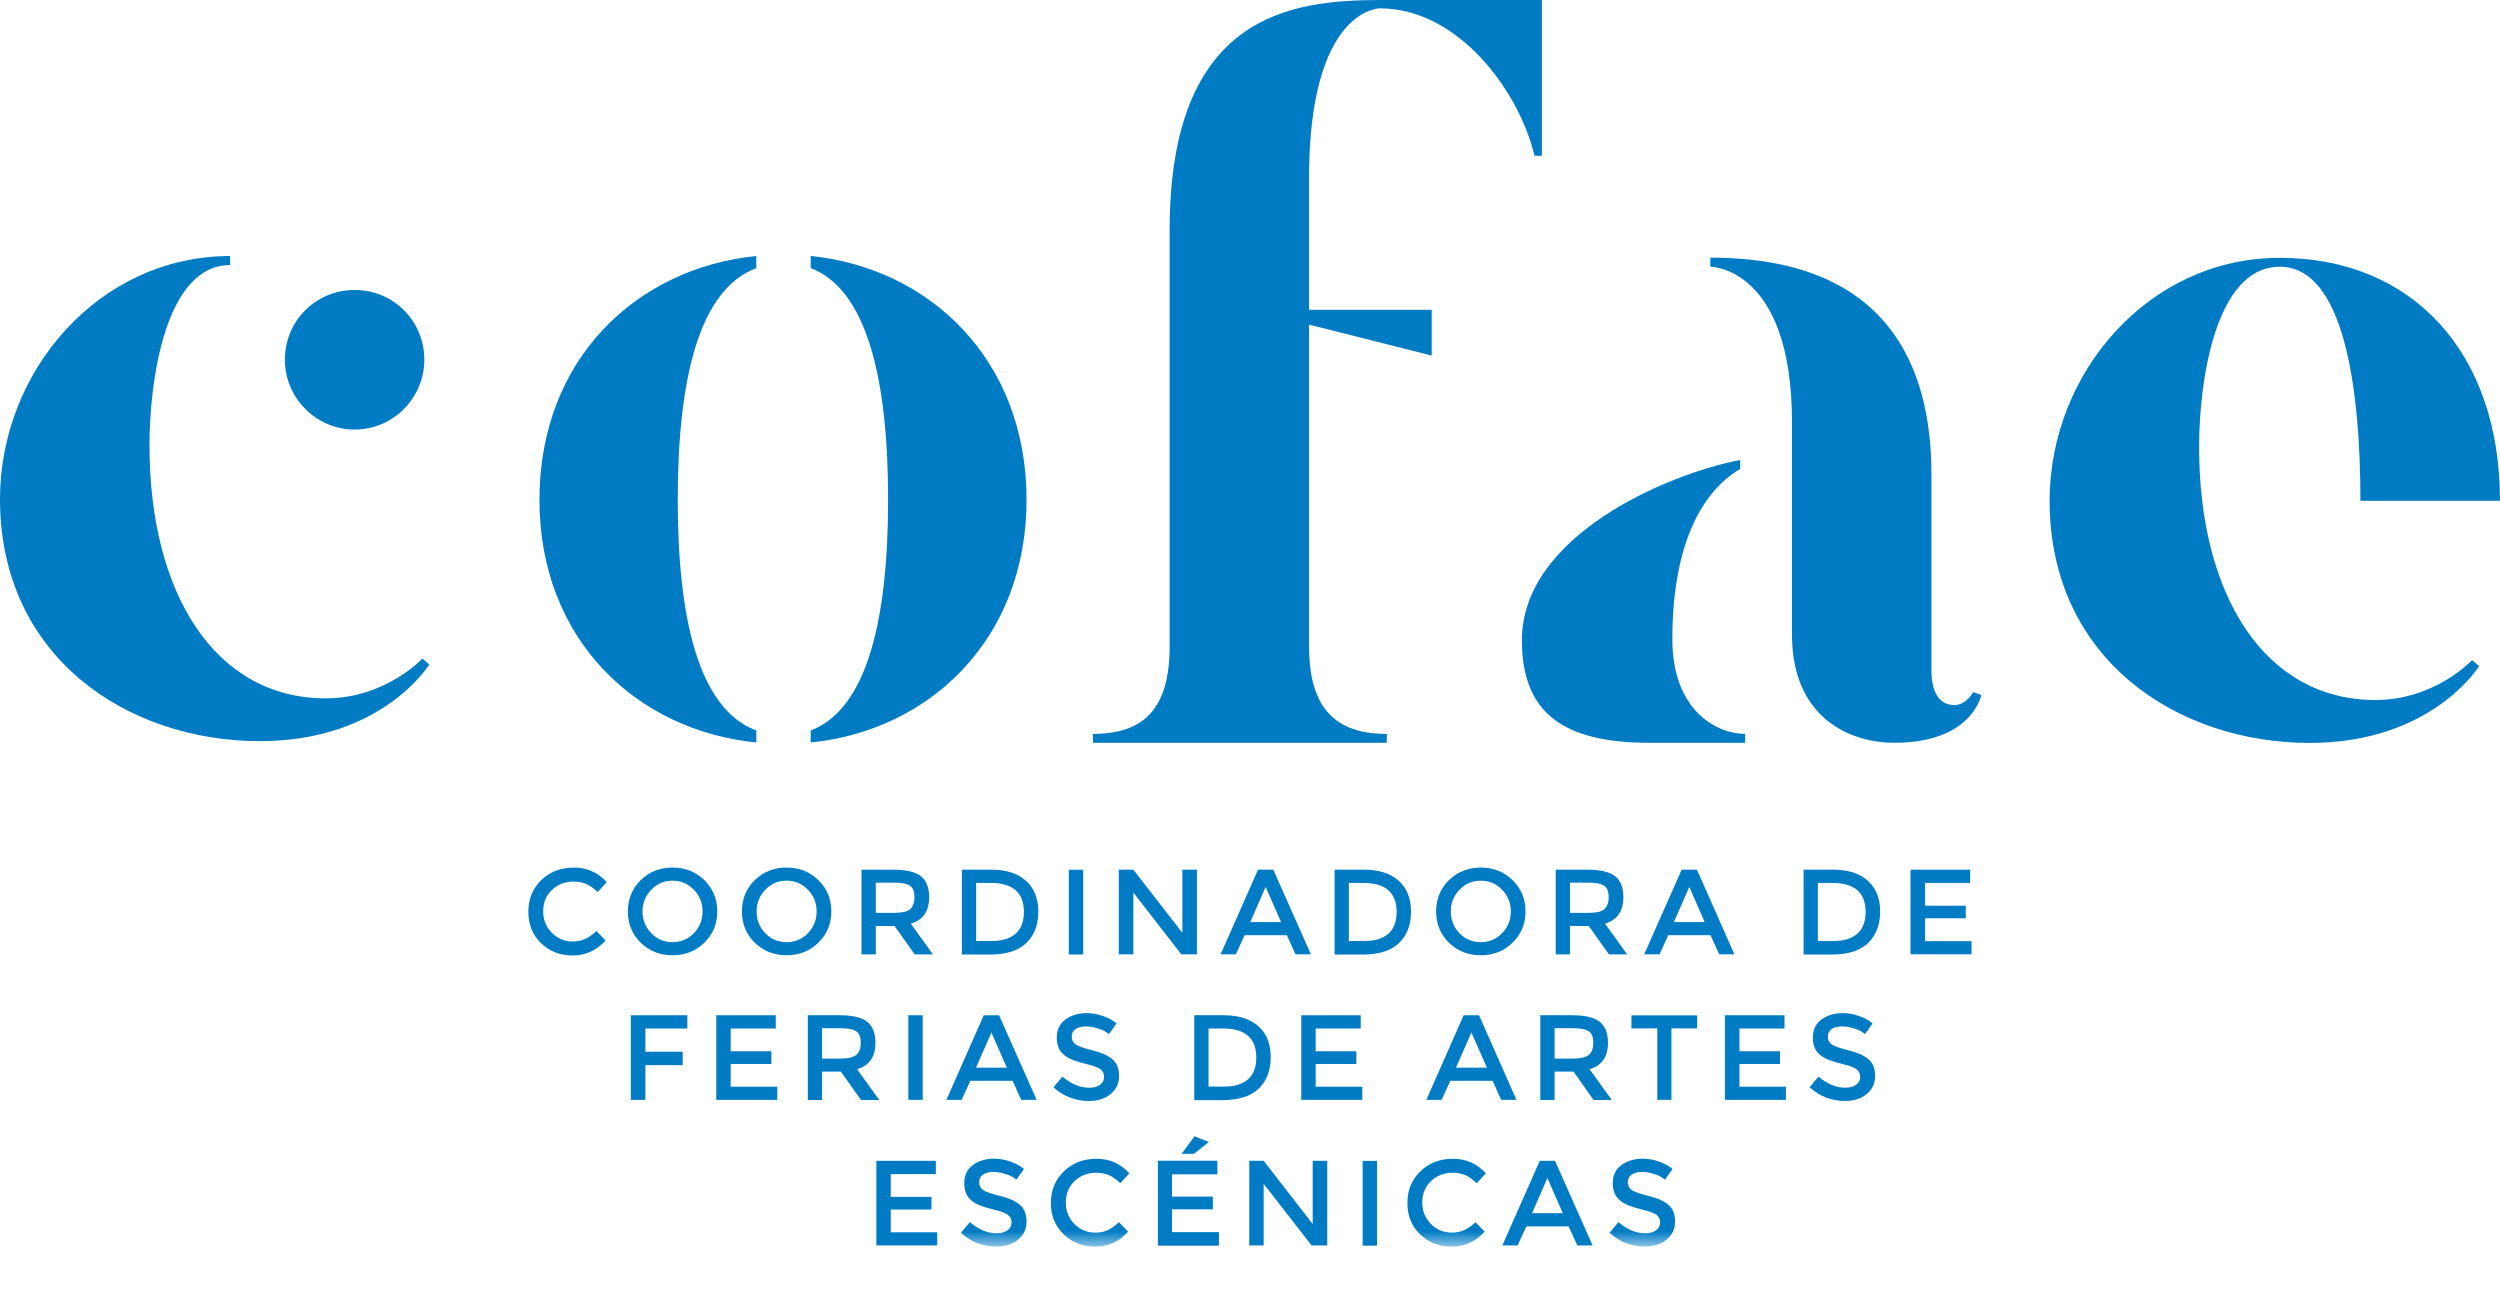 <?xml version="1.0" encoding="UTF-8"?>
<svg width="100px" height="52px" viewBox="0 0 100 52" version="1.1" xmlns="http://www.w3.org/2000/svg" xmlns:xlink="http://www.w3.org/1999/xlink">
    <title>Atomos/Logos/cofae</title>
    <defs>
        <polygon id="path-1" points="0 0.532 5.651 0.532 5.651 5.118 0 5.118"></polygon>
        <polygon id="path-3" points="0 0.534 5.651 0.534 5.651 5.117 0 5.117"></polygon>
        <polygon id="path-5" points="0 0.534 5.651 0.534 5.651 5.117 0 5.117"></polygon>
        <polygon id="path-7" points="0 0.532 5.651 0.532 5.651 5.118 0 5.118"></polygon>
    </defs>
    <g id="Symbols" stroke="none" stroke-width="1" fill="none" fill-rule="evenodd">
        <g id="Group" transform="translate(0, -0)">
            <path d="M22.897,37.66 C23.095,37.66 23.264,37.626 23.405,37.558 C23.547,37.496 23.699,37.388 23.858,37.241 L24.225,37.62 C23.863,38.016 23.428,38.219 22.914,38.219 C22.4,38.219 21.976,38.055 21.637,37.722 C21.298,37.394 21.134,36.976 21.134,36.467 C21.134,35.964 21.303,35.546 21.648,35.207 C21.993,34.874 22.428,34.704 22.953,34.704 C23.479,34.704 23.92,34.896 24.27,35.286 L23.908,35.682 C23.745,35.529 23.592,35.422 23.451,35.36 C23.304,35.298 23.134,35.264 22.942,35.264 C22.597,35.264 22.309,35.377 22.078,35.597 C21.846,35.823 21.727,36.106 21.727,36.445 C21.727,36.789 21.84,37.078 22.078,37.315 C22.304,37.541 22.58,37.66 22.897,37.66" id="Fill-83" fill="#007BC4"></path>
            <path d="M27.753,35.589 C27.521,35.346 27.238,35.227 26.905,35.227 C26.566,35.227 26.283,35.346 26.052,35.589 C25.82,35.826 25.701,36.12 25.701,36.459 C25.701,36.798 25.82,37.092 26.052,37.33 C26.283,37.567 26.566,37.686 26.905,37.686 C27.238,37.686 27.521,37.567 27.753,37.33 C27.984,37.092 28.103,36.798 28.103,36.459 C28.103,36.12 27.984,35.826 27.753,35.589 M28.171,37.708 C27.832,38.042 27.408,38.211 26.905,38.211 C26.396,38.211 25.973,38.042 25.628,37.708 C25.289,37.375 25.114,36.957 25.114,36.459 C25.114,35.956 25.289,35.538 25.628,35.205 C25.973,34.871 26.396,34.702 26.905,34.702 C27.408,34.702 27.832,34.871 28.171,35.205 C28.515,35.538 28.691,35.956 28.691,36.459 C28.691,36.957 28.515,37.375 28.171,37.708" id="Fill-85" fill="#007BC4"></path>
            <path d="M32.315,35.589 C32.083,35.346 31.801,35.227 31.467,35.227 C31.128,35.227 30.84,35.346 30.614,35.589 C30.383,35.826 30.264,36.12 30.264,36.459 C30.264,36.798 30.383,37.092 30.614,37.33 C30.84,37.567 31.128,37.686 31.467,37.686 C31.801,37.686 32.083,37.567 32.315,37.33 C32.547,37.092 32.665,36.798 32.665,36.459 C32.665,36.12 32.547,35.826 32.315,35.589 M32.733,37.708 C32.394,38.042 31.965,38.211 31.467,38.211 C30.959,38.211 30.535,38.042 30.19,37.708 C29.851,37.375 29.676,36.957 29.676,36.459 C29.676,35.956 29.851,35.538 30.19,35.205 C30.535,34.871 30.959,34.702 31.467,34.702 C31.965,34.702 32.394,34.871 32.733,35.205 C33.078,35.538 33.253,35.956 33.253,36.459 C33.253,36.957 33.078,37.375 32.733,37.708" id="Fill-87" fill="#007BC4"></path>
            <path d="M36.404,36.368 C36.517,36.267 36.579,36.108 36.579,35.882 C36.579,35.662 36.517,35.509 36.398,35.43 C36.28,35.346 36.065,35.306 35.76,35.306 L35.031,35.306 L35.031,36.515 L35.743,36.515 C36.065,36.515 36.285,36.47 36.404,36.368 M37.167,35.888 C37.167,36.447 36.924,36.798 36.432,36.945 L37.319,38.177 L36.59,38.177 L35.782,37.041 L35.031,37.041 L35.031,38.177 L34.46,38.177 L34.46,34.786 L35.72,34.786 C36.24,34.786 36.607,34.871 36.833,35.046 C37.054,35.221 37.167,35.504 37.167,35.888" id="Fill-89" fill="#007BC4"></path>
            <path d="M40.956,36.481 C40.956,35.701 40.509,35.317 39.622,35.317 L39.046,35.317 L39.046,37.639 L39.684,37.639 C40.097,37.639 40.408,37.538 40.628,37.345 C40.843,37.153 40.956,36.859 40.956,36.481 M41.04,35.232 C41.368,35.526 41.532,35.938 41.532,36.464 C41.532,36.989 41.374,37.408 41.057,37.718 C40.741,38.023 40.255,38.182 39.599,38.182 L38.475,38.182 L38.475,34.786 L39.639,34.786 C40.249,34.786 40.713,34.933 41.04,35.232" id="Fill-91" fill="#007BC4"></path>
            <polygon id="Fill-94" fill="#007BC4" points="42.752 38.18 43.328 38.18 43.328 34.79 42.752 34.79"></polygon>
            <polygon id="Fill-95" fill="#007BC4" points="47.295 34.787 47.295 37.313 45.334 34.787 44.752 34.787 44.752 38.172 45.334 38.172 45.334 35.702 47.25 38.172 47.877 38.172 47.877 34.787"></polygon>
            <path d="M50.321,34.787 L48.824,38.172 L49.434,38.172 L49.784,37.409 L51.474,37.409 L51.819,38.172 L52.435,38.172 L50.932,34.787 L50.321,34.787 Z M50.626,35.476 L51.242,36.883 L50.01,36.883 L50.626,35.476 Z" id="Fill-96" fill="#007BC4"></path>
            <g id="Group-103" transform="translate(53.384, 34.702)" fill="#007BC4">
                <path d="M2.481,1.779 C2.481,0.999 2.034,0.615 1.147,0.615 L0.571,0.615 L0.571,2.937 L1.209,2.937 C1.622,2.937 1.933,2.836 2.153,2.643 C2.368,2.451 2.481,2.157 2.481,1.779 M2.565,0.53 C2.893,0.824 3.057,1.236 3.057,1.762 C3.057,2.287 2.899,2.706 2.582,3.016 C2.266,3.322 1.78,3.48 1.125,3.48 L-7.9414108e-14,3.48 L-7.9414108e-14,0.084 L1.164,0.084 C1.769,0.084 2.238,0.231 2.565,0.53" id="Fill-97"></path>
                <path d="M6.699,0.887 C6.467,0.644 6.185,0.526 5.851,0.526 C5.512,0.526 5.224,0.644 4.998,0.887 C4.766,1.125 4.648,1.418 4.648,1.757 C4.648,2.096 4.766,2.39 4.998,2.628 C5.224,2.865 5.512,2.984 5.851,2.984 C6.185,2.984 6.467,2.865 6.699,2.628 C6.931,2.39 7.049,2.096 7.049,1.757 C7.049,1.418 6.931,1.125 6.699,0.887 M7.117,3.006 C6.778,3.34 6.349,3.509 5.851,3.509 C5.343,3.509 4.919,3.34 4.574,3.006 C4.235,2.673 4.06,2.255 4.06,1.757 C4.06,1.254 4.235,0.836 4.574,0.503 C4.919,0.17 5.343,8.8817842e-16 5.851,8.8817842e-16 C6.349,8.8817842e-16 6.778,0.17 7.117,0.503 C7.462,0.836 7.637,1.254 7.637,1.757 C7.637,2.255 7.462,2.673 7.117,3.006" id="Fill-99"></path>
                <path d="M10.788,1.666 C10.901,1.565 10.963,1.406 10.963,1.18 C10.963,0.96 10.901,0.807 10.782,0.728 C10.664,0.644 10.449,0.604 10.144,0.604 L9.415,0.604 L9.415,1.813 L10.127,1.813 C10.454,1.813 10.669,1.768 10.788,1.666 M11.551,1.186 C11.551,1.746 11.308,2.096 10.816,2.243 L11.703,3.475 L10.974,3.475 L10.166,2.339 L9.415,2.339 L9.415,3.475 L8.844,3.475 L8.844,0.084 L10.104,0.084 C10.624,0.084 10.991,0.169 11.217,0.344 C11.438,0.519 11.551,0.802 11.551,1.186" id="Fill-101"></path>
            </g>
            <path d="M67.267,34.787 L65.769,38.172 L66.38,38.172 L66.73,37.409 L68.42,37.409 L68.77,38.172 L69.375,38.172 L67.877,34.787 L67.267,34.787 Z M67.572,35.476 L68.188,36.883 L66.956,36.883 L67.572,35.476 Z" id="Fill-104" fill="#007BC4"></path>
            <path d="M74.624,36.481 C74.624,35.701 74.178,35.317 73.291,35.317 L72.714,35.317 L72.714,37.639 L73.353,37.639 C73.765,37.639 74.082,37.538 74.296,37.345 C74.517,37.153 74.624,36.859 74.624,36.481 M74.714,35.232 C75.042,35.526 75.206,35.938 75.206,36.464 C75.206,36.989 75.042,37.408 74.726,37.718 C74.409,38.023 73.923,38.182 73.268,38.182 L72.143,38.182 L72.143,34.786 L73.313,34.786 C73.918,34.786 74.381,34.933 74.714,35.232" id="Fill-105" fill="#007BC4"></path>
            <polygon id="Fill-107" fill="#007BC4" points="76.421 34.787 76.421 38.172 78.862 38.172 78.862 37.646 77.003 37.646 77.003 36.731 78.63 36.731 78.63 36.228 77.003 36.228 77.003 35.318 78.806 35.318 78.806 34.787"></polygon>
            <polygon id="Fill-108" fill="#007BC4" points="25.234 40.61 25.234 43.995 25.816 43.995 25.816 42.605 27.307 42.605 27.307 42.068 25.816 42.068 25.816 41.141 27.494 41.141 27.494 40.61"></polygon>
            <polygon id="Fill-109" fill="#007BC4" points="28.651 40.61 28.651 43.995 31.092 43.995 31.092 43.469 29.227 43.469 29.227 42.559 30.855 42.559 30.855 42.051 29.227 42.051 29.227 41.141 31.03 41.141 31.03 40.61"></polygon>
            <path d="M34.256,42.191 C34.374,42.09 34.431,41.932 34.431,41.706 C34.431,41.485 34.374,41.333 34.25,41.253 C34.131,41.169 33.922,41.129 33.611,41.129 L32.882,41.129 L32.882,42.344 L33.594,42.344 C33.922,42.344 34.137,42.293 34.256,42.191 M35.018,41.711 C35.018,42.271 34.775,42.621 34.284,42.768 L35.171,44 L34.442,44 L33.634,42.864 L32.882,42.864 L32.882,44 L32.312,44 L32.312,40.609 L33.572,40.609 C34.092,40.609 34.459,40.694 34.685,40.869 C34.905,41.044 35.018,41.327 35.018,41.711" id="Fill-110" fill="#007BC4"></path>
            <polygon id="Fill-112" fill="#007BC4" points="36.333 43.995 36.909 43.995 36.909 40.61 36.333 40.61"></polygon>
            <path d="M39.351,40.61 L37.854,43.995 L38.464,43.995 L38.815,43.232 L40.504,43.232 L40.849,43.995 L41.465,43.995 L39.962,40.61 L39.351,40.61 Z M39.657,41.299 L40.272,42.706 L39.041,42.706 L39.657,41.299 Z" id="Fill-113" fill="#007BC4"></path>
            <g id="Group-118" transform="translate(40.626, 39.457)" fill="#007BC4">
                <path d="M2.814,1.599 C2.65,1.599 2.509,1.633 2.402,1.701 C2.3,1.769 2.243,1.87 2.243,2.012 C2.243,2.147 2.3,2.249 2.402,2.322 C2.509,2.396 2.741,2.475 3.085,2.56 C3.43,2.645 3.696,2.763 3.871,2.916 C4.052,3.068 4.136,3.289 4.136,3.588 C4.136,3.882 4.023,4.125 3.797,4.306 C3.577,4.492 3.289,4.583 2.927,4.583 C2.396,4.583 1.921,4.402 1.514,4.035 L1.87,3.605 C2.215,3.899 2.571,4.052 2.938,4.052 C3.125,4.052 3.266,4.012 3.379,3.933 C3.487,3.848 3.537,3.746 3.537,3.616 C3.537,3.487 3.487,3.385 3.39,3.311 C3.283,3.238 3.114,3.17 2.859,3.114 C2.611,3.051 2.424,2.995 2.294,2.944 C2.164,2.893 2.051,2.831 1.95,2.752 C1.746,2.594 1.644,2.362 1.644,2.051 C1.644,1.74 1.763,1.492 1.989,1.322 C2.221,1.158 2.498,1.068 2.837,1.068 C3.051,1.068 3.266,1.102 3.481,1.181 C3.696,1.249 3.882,1.351 4.035,1.481 L3.73,1.91 C3.628,1.82 3.492,1.74 3.323,1.69 C3.147,1.633 2.978,1.599 2.814,1.599" id="Fill-114"></path>
                <path d="M9.626,2.847 C9.626,2.068 9.18,1.683 8.293,1.683 L7.716,1.683 L7.716,4.006 L8.355,4.006 C8.767,4.006 9.078,3.904 9.298,3.712 C9.513,3.52 9.626,3.226 9.626,2.847 M9.717,1.599 C10.044,1.892 10.202,2.305 10.202,2.83 C10.202,3.356 10.044,3.774 9.728,4.085 C9.411,4.39 8.925,4.548 8.27,4.548 L7.145,4.548 L7.145,1.152 L8.309,1.152 C8.92,1.152 9.383,1.299 9.717,1.599" id="Fill-116"></path>
            </g>
            <polygon id="Fill-119" fill="#007BC4" points="52.05 40.61 52.05 43.995 54.492 43.995 54.492 43.469 52.627 43.469 52.627 42.559 54.254 42.559 54.254 42.051 52.627 42.051 52.627 41.141 54.429 41.141 54.429 40.61"></polygon>
            <path d="M58.545,40.61 L57.053,43.995 L57.663,43.995 L58.014,43.232 L59.703,43.232 L60.048,43.995 L60.658,43.995 L59.161,40.61 L58.545,40.61 Z M58.856,41.299 L59.477,42.706 L58.24,42.706 L58.856,41.299 Z" id="Fill-120" fill="#007BC4"></path>
            <path d="M63.556,42.191 C63.675,42.09 63.732,41.932 63.732,41.706 C63.732,41.485 63.675,41.333 63.551,41.253 C63.432,41.169 63.217,41.129 62.912,41.129 L62.183,41.129 L62.183,42.344 L62.895,42.344 C63.223,42.344 63.438,42.293 63.556,42.191 M64.319,41.711 C64.319,42.271 64.076,42.621 63.585,42.768 L64.472,44 L63.743,44 L62.941,42.864 L62.183,42.864 L62.183,44 L61.613,44 L61.613,40.609 L62.873,40.609 C63.393,40.609 63.76,40.694 63.986,40.869 C64.206,41.044 64.319,41.327 64.319,41.711" id="Fill-121" fill="#007BC4"></path>
            <polygon id="Fill-123" fill="#007BC4" points="65.258 40.615 65.258 41.135 66.292 41.135 66.292 43.994 66.857 43.994 66.857 41.135 67.886 41.135 67.886 40.615"></polygon>
            <polygon id="Fill-124" fill="#007BC4" points="68.996 40.61 68.996 43.995 71.437 43.995 71.437 43.469 69.578 43.469 69.578 42.559 71.2 42.559 71.2 42.051 69.578 42.051 69.578 41.141 71.381 41.141 71.381 40.61"></polygon>
            <path d="M73.683,41.056 C73.519,41.056 73.378,41.09 73.271,41.157 C73.169,41.225 73.113,41.327 73.113,41.468 C73.113,41.604 73.169,41.706 73.271,41.779 C73.378,41.852 73.604,41.932 73.954,42.016 C74.299,42.101 74.565,42.22 74.74,42.372 C74.921,42.525 75.006,42.745 75.006,43.045 C75.006,43.339 74.892,43.582 74.666,43.762 C74.446,43.949 74.152,44.039 73.796,44.039 C73.265,44.039 72.79,43.858 72.384,43.491 L72.74,43.062 C73.079,43.356 73.44,43.508 73.808,43.508 C73.994,43.508 74.135,43.469 74.248,43.389 C74.356,43.305 74.407,43.203 74.407,43.073 C74.407,42.943 74.356,42.841 74.26,42.768 C74.152,42.694 73.977,42.627 73.728,42.57 C73.48,42.508 73.288,42.451 73.163,42.401 C73.033,42.35 72.915,42.288 72.819,42.208 C72.615,42.05 72.514,41.819 72.514,41.508 C72.514,41.197 72.627,40.948 72.858,40.779 C73.084,40.615 73.367,40.525 73.706,40.525 C73.921,40.525 74.135,40.558 74.35,40.638 C74.565,40.705 74.751,40.807 74.904,40.937 L74.599,41.366 C74.497,41.276 74.361,41.197 74.192,41.146 C74.017,41.09 73.847,41.056 73.683,41.056" id="Fill-125" fill="#007BC4"></path>
            <polygon id="Fill-127" fill="#007BC4" points="35.054 46.433 35.054 49.818 37.489 49.818 37.489 49.292 35.63 49.292 35.63 48.382 37.258 48.382 37.258 47.874 35.63 47.874 35.63 46.964 37.433 46.964 37.433 46.433"></polygon>
            <g id="Group-134" transform="translate(36.922, 44.747)">
                <g id="Group-130">
                    <mask id="mask-2" fill="white">
                        <use xlink:href="#path-1"></use>
                    </mask>
                    <g id="Clip-129"></g>
                    <path d="M2.817,2.131 C2.647,2.131 2.512,2.165 2.404,2.233 C2.297,2.301 2.246,2.403 2.246,2.544 C2.246,2.68 2.297,2.781 2.404,2.855 C2.512,2.928 2.738,3.007 3.088,3.092 C3.433,3.177 3.698,3.296 3.874,3.448 C4.049,3.601 4.139,3.821 4.139,4.121 C4.139,4.414 4.026,4.657 3.8,4.838 C3.58,5.025 3.286,5.115 2.924,5.115 C2.399,5.115 1.924,4.934 1.512,4.567 L1.873,4.137 C2.212,4.431 2.574,4.584 2.941,4.584 C3.128,4.584 3.269,4.544 3.382,4.465 C3.489,4.38 3.54,4.279 3.54,4.149 C3.54,4.019 3.489,3.917 3.388,3.844 C3.286,3.77 3.111,3.702 2.862,3.646 C2.613,3.584 2.421,3.527 2.297,3.476 C2.167,3.425 2.048,3.363 1.947,3.284 C1.749,3.126 1.647,2.894 1.647,2.584 C1.647,2.273 1.76,2.024 1.992,1.855 C2.218,1.691 2.5,1.6 2.84,1.6 C3.054,1.6 3.269,1.634 3.484,1.713 C3.698,1.781 3.879,1.883 4.037,2.013 L3.732,2.442 C3.631,2.352 3.495,2.273 3.325,2.222 C3.15,2.16 2.981,2.131 2.817,2.131" id="Fill-128" fill="#007BC4" mask="url(#mask-2)"></path>
                </g>
                <g id="Group-133" transform="translate(3.858, 0.002)">
                    <mask id="mask-4" fill="white">
                        <use xlink:href="#path-3"></use>
                    </mask>
                    <g id="Clip-132"></g>
                    <path d="M3.023,4.557 C3.221,4.557 3.39,4.523 3.532,4.456 C3.673,4.393 3.82,4.286 3.978,4.139 L4.345,4.518 C3.989,4.913 3.554,5.117 3.04,5.117 C2.526,5.117 2.102,4.953 1.763,4.62 C1.424,4.292 1.254,3.874 1.254,3.371 C1.254,2.862 1.43,2.444 1.774,2.105 C2.119,1.772 2.554,1.602 3.08,1.602 C3.605,1.602 4.04,1.794 4.396,2.184 L4.029,2.58 C3.871,2.427 3.718,2.32 3.577,2.257 C3.43,2.195 3.26,2.161 3.068,2.161 C2.724,2.161 2.435,2.274 2.204,2.495 C1.966,2.721 1.853,3.003 1.853,3.342 C1.853,3.687 1.966,3.975 2.198,4.213 C2.43,4.439 2.701,4.557 3.023,4.557" id="Fill-131" fill="#007BC4" mask="url(#mask-4)"></path>
                </g>
            </g>
            <path d="M47.265,46.153 L47.756,46.153 L48.355,45.679 L47.779,45.453 L47.265,46.153 Z M46.315,46.43 L46.315,49.826 L48.757,49.826 L48.757,49.284 L46.88,49.284 L46.88,48.374 L48.514,48.374 L48.514,47.865 L46.88,47.865 L46.88,46.973 L48.694,46.973 L48.694,46.43 L46.315,46.43 Z" id="Fill-135" fill="#007BC4"></path>
            <polygon id="Fill-136" fill="#007BC4" points="52.508 46.433 52.508 48.959 50.547 46.433 49.971 46.433 49.971 49.818 50.547 49.818 50.547 47.354 52.463 49.818 53.09 49.818 53.09 46.433"></polygon>
            <polygon id="Fill-137" fill="#007BC4" points="54.506 49.826 55.082 49.826 55.082 46.436 54.506 46.436"></polygon>
            <g id="Group-140" transform="translate(55.039, 44.749)">
                <mask id="mask-6" fill="white">
                    <use xlink:href="#path-5"></use>
                </mask>
                <g id="Clip-139"></g>
                <path d="M3.02,4.557 C3.218,4.557 3.388,4.523 3.529,4.456 C3.67,4.393 3.823,4.286 3.981,4.139 L4.348,4.518 C3.987,4.913 3.552,5.117 3.037,5.117 C2.523,5.117 2.099,4.953 1.76,4.62 C1.421,4.292 1.257,3.874 1.257,3.371 C1.257,2.862 1.427,2.444 1.772,2.105 C2.116,1.772 2.551,1.602 3.077,1.602 C3.602,1.602 4.043,1.794 4.393,2.184 L4.032,2.58 C3.868,2.427 3.715,2.32 3.574,2.257 C3.427,2.195 3.258,2.161 3.066,2.161 C2.721,2.161 2.433,2.274 2.201,2.495 C1.969,2.721 1.851,3.003 1.851,3.342 C1.851,3.687 1.964,3.975 2.201,4.213 C2.427,4.439 2.704,4.557 3.02,4.557" id="Fill-138" fill="#007BC4" mask="url(#mask-6)"></path>
            </g>
            <path d="M61.591,46.433 L60.094,49.818 L60.704,49.818 L61.054,49.055 L62.744,49.055 L63.094,49.818 L63.705,49.818 L62.201,46.433 L61.591,46.433 Z M61.896,47.122 L62.512,48.529 L61.28,48.529 L61.896,47.122 Z" id="Fill-141" fill="#007BC4"></path>
            <g id="Group-159">
                <g id="Group-144" transform="translate(62.867, 44.747)">
                    <mask id="mask-8" fill="white">
                        <use xlink:href="#path-7"></use>
                    </mask>
                    <g id="Clip-143"></g>
                    <path d="M2.814,2.131 C2.65,2.131 2.509,2.165 2.402,2.233 C2.3,2.301 2.243,2.403 2.243,2.544 C2.243,2.68 2.3,2.781 2.402,2.855 C2.509,2.928 2.735,3.007 3.085,3.092 C3.43,3.177 3.696,3.296 3.871,3.448 C4.052,3.601 4.136,3.821 4.136,4.121 C4.136,4.414 4.023,4.657 3.797,4.838 C3.577,5.025 3.283,5.115 2.921,5.115 C2.396,5.115 1.921,4.934 1.514,4.567 L1.87,4.137 C2.209,4.431 2.571,4.584 2.938,4.584 C3.125,4.584 3.266,4.544 3.379,4.465 C3.487,4.38 3.537,4.279 3.537,4.149 C3.537,4.019 3.487,3.917 3.39,3.844 C3.283,3.77 3.108,3.702 2.859,3.646 C2.611,3.584 2.419,3.527 2.294,3.476 C2.164,3.425 2.046,3.363 1.95,3.284 C1.746,3.126 1.644,2.894 1.644,2.584 C1.644,2.273 1.757,2.024 1.989,1.855 C2.215,1.691 2.498,1.6 2.837,1.6 C3.051,1.6 3.266,1.634 3.481,1.713 C3.696,1.781 3.882,1.883 4.035,2.013 L3.73,2.442 C3.628,2.352 3.492,2.273 3.323,2.222 C3.147,2.16 2.978,2.131 2.814,2.131" id="Fill-142" fill="#007BC4" mask="url(#mask-8)"></path>
                </g>
                <path d="M11.395,14.39 C11.395,12.836 12.633,11.599 14.187,11.599 C15.741,11.599 16.973,12.836 16.973,14.39 C16.973,15.905 15.741,17.182 14.187,17.182 C12.633,17.182 11.395,15.905 11.395,14.39" id="Fill-145" fill="#007BC4"></path>
                <path d="M41.062,19.992 C41.062,25.57 37.185,29.22 32.428,29.7 L32.428,29.22 C34.643,28.378 35.524,24.892 35.524,19.992 C35.524,15.059 34.643,11.567 32.428,10.725 L32.428,10.239 C37.185,10.725 41.062,14.376 41.062,19.992 M30.252,10.239 L30.252,10.725 C27.997,11.567 27.11,15.059 27.11,19.992 C27.11,24.892 27.997,28.378 30.252,29.22 L30.252,29.7 C25.449,29.22 21.578,25.57 21.578,19.992 C21.578,14.376 25.449,10.725 30.252,10.239" id="Fill-147" fill="#007BC4"></path>
                <path d="M55.353,0 L55.353,0 L55.307,0 L55.189,0 C51.691,0.011 46.786,0.531 46.786,9.205 L46.786,25.852 C46.786,28.356 45.746,29.356 43.718,29.356 L43.718,29.712 L55.471,29.712 L55.471,29.356 C53.437,29.356 52.363,28.356 52.363,25.852 L52.363,12.985 L57.268,14.223 L57.268,12.392 L52.363,12.392 L52.363,7.092 C52.363,1.893 54.064,0.452 55.189,0.328 L55.189,0.333 C58.319,0.333 60.755,3.611 61.382,6.233 L61.676,6.233 L61.676,0 L55.353,0 Z" id="Fill-149" fill="#007BC4"></path>
                <path d="M69.805,29.356 L69.805,29.712 L65.979,29.712 C62.475,29.712 60.876,28.475 60.876,25.61 C60.876,21.428 66.697,18.959 69.607,18.399 L69.607,18.755 C67.934,19.75 66.894,22.022 66.894,25.57 C66.894,28.396 68.646,29.356 69.805,29.356" id="Fill-151" fill="#007BC4"></path>
                <path d="M78.929,27.683 L79.251,27.801 C79.251,27.801 78.89,29.711 75.782,29.711 C73.991,29.711 71.679,28.722 71.679,25.371 L71.679,16.884 C71.679,10.668 68.413,10.668 68.413,10.668 L68.413,10.306 C75.505,10.306 77.257,14.652 77.257,18.958 L77.257,26.807 C77.257,27.762 77.618,28.202 78.172,28.202 C78.653,28.202 78.929,27.683 78.929,27.683" id="Fill-153" fill="#007BC4"></path>
                <path d="M87.964,17.879 C87.964,23.818 90.591,28 95.016,28 C97.406,28 98.881,26.406 98.881,26.406 L99.164,26.643 C99.164,26.643 97.288,29.717 92.388,29.717 C87.088,29.717 81.985,26.366 81.985,20.032 C81.985,14.929 85.935,10.313 91.19,10.313 C96.451,10.313 100,14.053 100,20.032 L94.417,20.032 C94.417,15.607 93.779,10.669 91.19,10.669 C88.602,10.669 87.964,15.291 87.964,17.879" id="Fill-155" fill="#007BC4"></path>
                <path d="M16.896,26.341 L17.173,26.578 C17.173,26.578 15.302,29.646 10.397,29.646 C5.103,29.646 0,26.295 0,19.961 C0,14.864 3.944,10.241 9.205,10.241 L9.205,10.603 C6.617,10.603 5.979,15.22 5.979,17.813 C5.979,23.752 8.606,27.934 13.031,27.934 C15.421,27.934 16.896,26.341 16.896,26.341" id="Fill-157" fill="#007BC4"></path>
            </g>
        </g>
    </g>
</svg>
